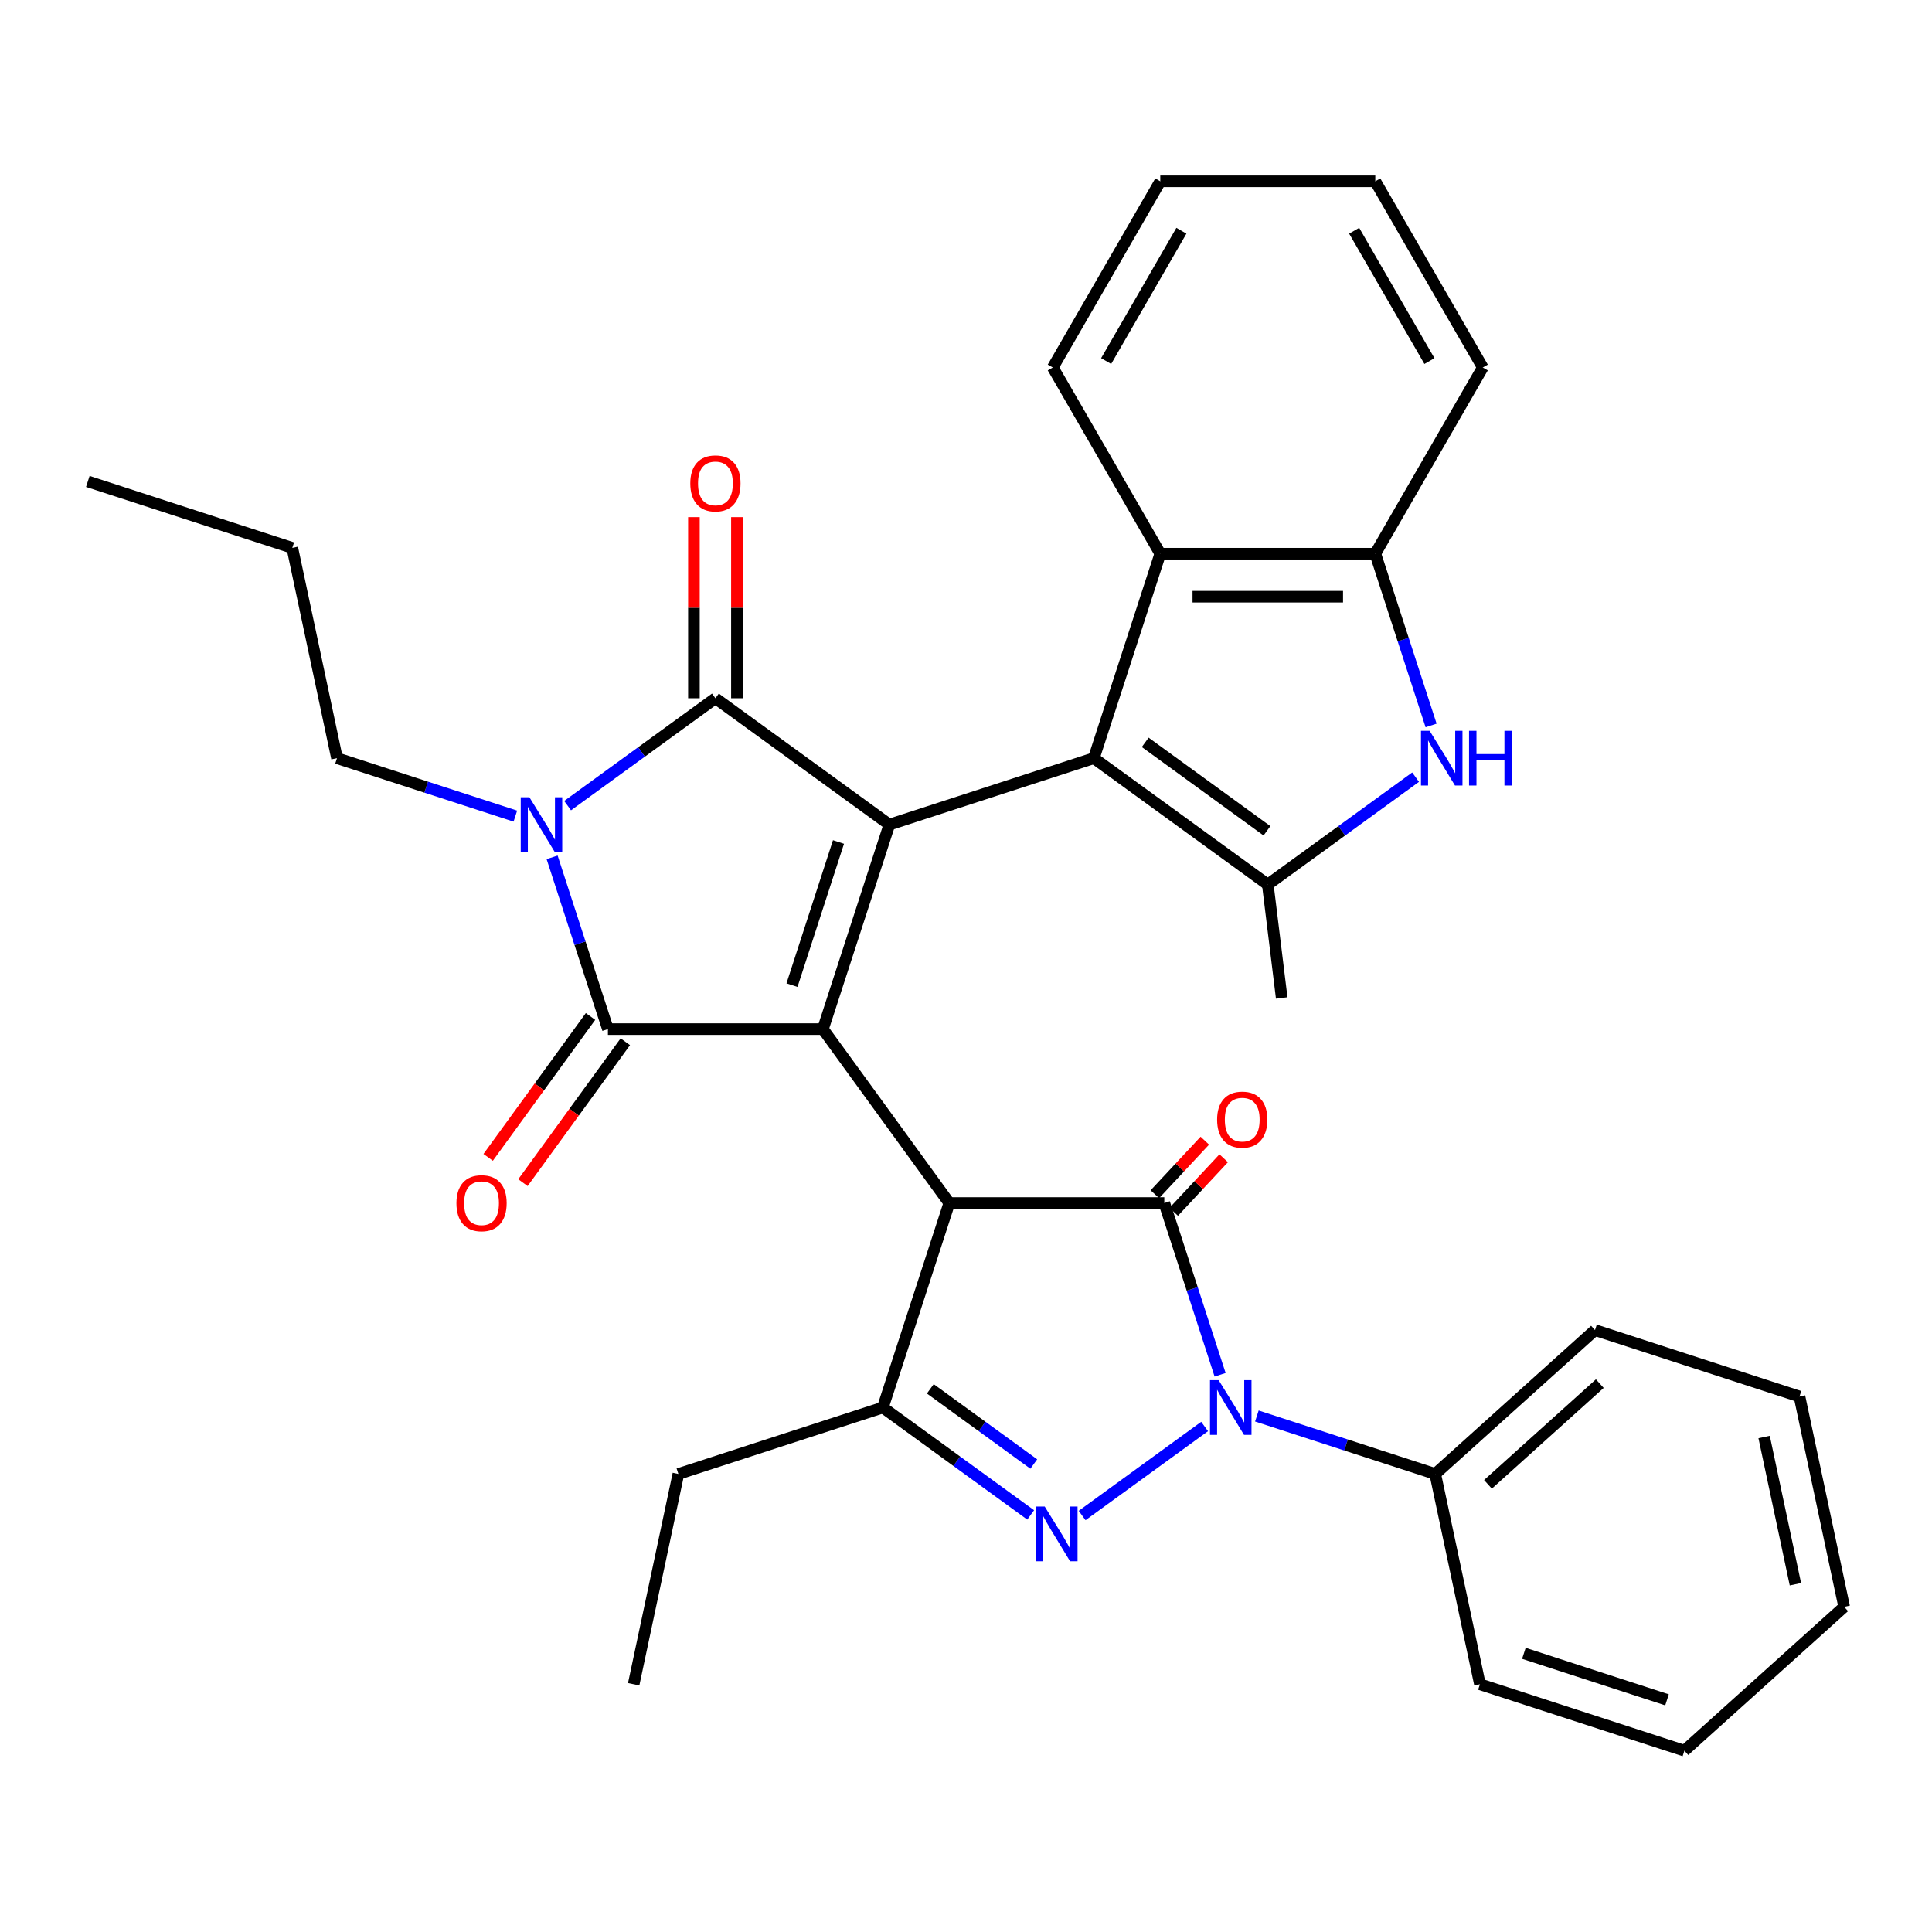 <?xml version='1.0' encoding='iso-8859-1'?>
<svg version='1.1' baseProfile='full'
              xmlns='http://www.w3.org/2000/svg'
                      xmlns:rdkit='http://www.rdkit.org/xml'
                      xmlns:xlink='http://www.w3.org/1999/xlink'
                  xml:space='preserve'
width='1000px' height='1000px' viewBox='0 0 1000 1000'>
<!-- END OF HEADER -->
<rect style='opacity:1.0;fill:#FFFFFF;stroke:none' width='1000' height='1000' x='0' y='0'> </rect>
<path class='bond-0' d='M 631.525,711.586 L 617.083,667.138' style='fill:none;fill-rule:evenodd;stroke:#0000FF;stroke-width:6px;stroke-linecap:butt;stroke-linejoin:miter;stroke-opacity:1' />
<path class='bond-0' d='M 617.083,667.138 L 602.641,622.69' style='fill:none;fill-rule:evenodd;stroke:#000000;stroke-width:6px;stroke-linecap:butt;stroke-linejoin:miter;stroke-opacity:1' />
<path class='bond-1' d='M 623.508,738.353 L 560.102,784.419' style='fill:none;fill-rule:evenodd;stroke:#0000FF;stroke-width:6px;stroke-linecap:butt;stroke-linejoin:miter;stroke-opacity:1' />
<path class='bond-2' d='M 650.552,732.922 L 696.71,747.92' style='fill:none;fill-rule:evenodd;stroke:#0000FF;stroke-width:6px;stroke-linecap:butt;stroke-linejoin:miter;stroke-opacity:1' />
<path class='bond-2' d='M 696.71,747.92 L 742.868,762.917' style='fill:none;fill-rule:evenodd;stroke:#000000;stroke-width:6px;stroke-linecap:butt;stroke-linejoin:miter;stroke-opacity:1' />
<path class='bond-3' d='M 602.641,622.69 L 491.355,622.69' style='fill:none;fill-rule:evenodd;stroke:#000000;stroke-width:6px;stroke-linecap:butt;stroke-linejoin:miter;stroke-opacity:1' />
<path class='bond-4' d='M 607.524,627.244 L 620.452,613.38' style='fill:none;fill-rule:evenodd;stroke:#000000;stroke-width:6px;stroke-linecap:butt;stroke-linejoin:miter;stroke-opacity:1' />
<path class='bond-4' d='M 620.452,613.38 L 633.381,599.517' style='fill:none;fill-rule:evenodd;stroke:#FF0000;stroke-width:6px;stroke-linecap:butt;stroke-linejoin:miter;stroke-opacity:1' />
<path class='bond-4' d='M 597.757,618.136 L 610.686,604.272' style='fill:none;fill-rule:evenodd;stroke:#000000;stroke-width:6px;stroke-linecap:butt;stroke-linejoin:miter;stroke-opacity:1' />
<path class='bond-4' d='M 610.686,604.272 L 623.615,590.409' style='fill:none;fill-rule:evenodd;stroke:#FF0000;stroke-width:6px;stroke-linecap:butt;stroke-linejoin:miter;stroke-opacity:1' />
<path class='bond-5' d='M 533.476,784.116 L 495.221,756.322' style='fill:none;fill-rule:evenodd;stroke:#0000FF;stroke-width:6px;stroke-linecap:butt;stroke-linejoin:miter;stroke-opacity:1' />
<path class='bond-5' d='M 495.221,756.322 L 456.966,728.528' style='fill:none;fill-rule:evenodd;stroke:#000000;stroke-width:6px;stroke-linecap:butt;stroke-linejoin:miter;stroke-opacity:1' />
<path class='bond-5' d='M 535.082,757.771 L 508.303,738.316' style='fill:none;fill-rule:evenodd;stroke:#0000FF;stroke-width:6px;stroke-linecap:butt;stroke-linejoin:miter;stroke-opacity:1' />
<path class='bond-5' d='M 508.303,738.316 L 481.525,718.86' style='fill:none;fill-rule:evenodd;stroke:#000000;stroke-width:6px;stroke-linecap:butt;stroke-linejoin:miter;stroke-opacity:1' />
<path class='bond-6' d='M 456.966,728.528 L 491.355,622.69' style='fill:none;fill-rule:evenodd;stroke:#000000;stroke-width:6px;stroke-linecap:butt;stroke-linejoin:miter;stroke-opacity:1' />
<path class='bond-7' d='M 456.966,728.528 L 351.128,762.917' style='fill:none;fill-rule:evenodd;stroke:#000000;stroke-width:6px;stroke-linecap:butt;stroke-linejoin:miter;stroke-opacity:1' />
<path class='bond-8' d='M 742.868,762.917 L 766.006,871.771' style='fill:none;fill-rule:evenodd;stroke:#000000;stroke-width:6px;stroke-linecap:butt;stroke-linejoin:miter;stroke-opacity:1' />
<path class='bond-9' d='M 742.868,762.917 L 825.569,688.453' style='fill:none;fill-rule:evenodd;stroke:#000000;stroke-width:6px;stroke-linecap:butt;stroke-linejoin:miter;stroke-opacity:1' />
<path class='bond-9' d='M 770.166,768.288 L 828.057,716.163' style='fill:none;fill-rule:evenodd;stroke:#000000;stroke-width:6px;stroke-linecap:butt;stroke-linejoin:miter;stroke-opacity:1' />
<path class='bond-10' d='M 351.128,762.917 L 327.99,871.771' style='fill:none;fill-rule:evenodd;stroke:#000000;stroke-width:6px;stroke-linecap:butt;stroke-linejoin:miter;stroke-opacity:1' />
<path class='bond-11' d='M 825.569,688.453 L 931.408,722.842' style='fill:none;fill-rule:evenodd;stroke:#000000;stroke-width:6px;stroke-linecap:butt;stroke-linejoin:miter;stroke-opacity:1' />
<path class='bond-12' d='M 766.006,871.771 L 871.844,906.16' style='fill:none;fill-rule:evenodd;stroke:#000000;stroke-width:6px;stroke-linecap:butt;stroke-linejoin:miter;stroke-opacity:1' />
<path class='bond-12' d='M 788.759,855.761 L 862.846,879.834' style='fill:none;fill-rule:evenodd;stroke:#000000;stroke-width:6px;stroke-linecap:butt;stroke-linejoin:miter;stroke-opacity:1' />
<path class='bond-13' d='M 871.844,906.16 L 954.545,831.695' style='fill:none;fill-rule:evenodd;stroke:#000000;stroke-width:6px;stroke-linecap:butt;stroke-linejoin:miter;stroke-opacity:1' />
<path class='bond-14' d='M 931.408,722.842 L 954.545,831.695' style='fill:none;fill-rule:evenodd;stroke:#000000;stroke-width:6px;stroke-linecap:butt;stroke-linejoin:miter;stroke-opacity:1' />
<path class='bond-14' d='M 913.108,743.798 L 929.304,819.995' style='fill:none;fill-rule:evenodd;stroke:#000000;stroke-width:6px;stroke-linecap:butt;stroke-linejoin:miter;stroke-opacity:1' />
<path class='bond-15' d='M 491.355,622.69 L 425.944,532.658' style='fill:none;fill-rule:evenodd;stroke:#000000;stroke-width:6px;stroke-linecap:butt;stroke-linejoin:miter;stroke-opacity:1' />
<path class='bond-16' d='M 425.944,532.658 L 314.658,532.658' style='fill:none;fill-rule:evenodd;stroke:#000000;stroke-width:6px;stroke-linecap:butt;stroke-linejoin:miter;stroke-opacity:1' />
<path class='bond-17' d='M 425.944,532.658 L 460.333,426.82' style='fill:none;fill-rule:evenodd;stroke:#000000;stroke-width:6px;stroke-linecap:butt;stroke-linejoin:miter;stroke-opacity:1' />
<path class='bond-17' d='M 409.934,509.904 L 434.007,435.817' style='fill:none;fill-rule:evenodd;stroke:#000000;stroke-width:6px;stroke-linecap:butt;stroke-linejoin:miter;stroke-opacity:1' />
<path class='bond-18' d='M 460.333,426.82 L 370.301,361.408' style='fill:none;fill-rule:evenodd;stroke:#000000;stroke-width:6px;stroke-linecap:butt;stroke-linejoin:miter;stroke-opacity:1' />
<path class='bond-19' d='M 460.333,426.82 L 566.171,392.43' style='fill:none;fill-rule:evenodd;stroke:#000000;stroke-width:6px;stroke-linecap:butt;stroke-linejoin:miter;stroke-opacity:1' />
<path class='bond-20' d='M 314.658,532.658 L 300.216,488.21' style='fill:none;fill-rule:evenodd;stroke:#000000;stroke-width:6px;stroke-linecap:butt;stroke-linejoin:miter;stroke-opacity:1' />
<path class='bond-20' d='M 300.216,488.21 L 285.774,443.762' style='fill:none;fill-rule:evenodd;stroke:#0000FF;stroke-width:6px;stroke-linecap:butt;stroke-linejoin:miter;stroke-opacity:1' />
<path class='bond-21' d='M 305.655,526.117 L 279.162,562.582' style='fill:none;fill-rule:evenodd;stroke:#000000;stroke-width:6px;stroke-linecap:butt;stroke-linejoin:miter;stroke-opacity:1' />
<path class='bond-21' d='M 279.162,562.582 L 252.669,599.046' style='fill:none;fill-rule:evenodd;stroke:#FF0000;stroke-width:6px;stroke-linecap:butt;stroke-linejoin:miter;stroke-opacity:1' />
<path class='bond-21' d='M 323.661,539.199 L 297.168,575.664' style='fill:none;fill-rule:evenodd;stroke:#000000;stroke-width:6px;stroke-linecap:butt;stroke-linejoin:miter;stroke-opacity:1' />
<path class='bond-21' d='M 297.168,575.664 L 270.675,612.129' style='fill:none;fill-rule:evenodd;stroke:#FF0000;stroke-width:6px;stroke-linecap:butt;stroke-linejoin:miter;stroke-opacity:1' />
<path class='bond-22' d='M 370.301,361.408 L 332.046,389.201' style='fill:none;fill-rule:evenodd;stroke:#000000;stroke-width:6px;stroke-linecap:butt;stroke-linejoin:miter;stroke-opacity:1' />
<path class='bond-22' d='M 332.046,389.201 L 293.791,416.995' style='fill:none;fill-rule:evenodd;stroke:#0000FF;stroke-width:6px;stroke-linecap:butt;stroke-linejoin:miter;stroke-opacity:1' />
<path class='bond-23' d='M 381.429,361.408 L 381.429,314.536' style='fill:none;fill-rule:evenodd;stroke:#000000;stroke-width:6px;stroke-linecap:butt;stroke-linejoin:miter;stroke-opacity:1' />
<path class='bond-23' d='M 381.429,314.536 L 381.429,267.665' style='fill:none;fill-rule:evenodd;stroke:#FF0000;stroke-width:6px;stroke-linecap:butt;stroke-linejoin:miter;stroke-opacity:1' />
<path class='bond-23' d='M 359.172,361.408 L 359.172,314.536' style='fill:none;fill-rule:evenodd;stroke:#000000;stroke-width:6px;stroke-linecap:butt;stroke-linejoin:miter;stroke-opacity:1' />
<path class='bond-23' d='M 359.172,314.536 L 359.172,267.665' style='fill:none;fill-rule:evenodd;stroke:#FF0000;stroke-width:6px;stroke-linecap:butt;stroke-linejoin:miter;stroke-opacity:1' />
<path class='bond-24' d='M 266.747,422.426 L 220.589,407.428' style='fill:none;fill-rule:evenodd;stroke:#0000FF;stroke-width:6px;stroke-linecap:butt;stroke-linejoin:miter;stroke-opacity:1' />
<path class='bond-24' d='M 220.589,407.428 L 174.431,392.43' style='fill:none;fill-rule:evenodd;stroke:#000000;stroke-width:6px;stroke-linecap:butt;stroke-linejoin:miter;stroke-opacity:1' />
<path class='bond-25' d='M 174.431,392.43 L 151.293,283.577' style='fill:none;fill-rule:evenodd;stroke:#000000;stroke-width:6px;stroke-linecap:butt;stroke-linejoin:miter;stroke-opacity:1' />
<path class='bond-26' d='M 151.293,283.577 L 45.455,249.188' style='fill:none;fill-rule:evenodd;stroke:#000000;stroke-width:6px;stroke-linecap:butt;stroke-linejoin:miter;stroke-opacity:1' />
<path class='bond-27' d='M 566.171,392.43 L 656.203,457.842' style='fill:none;fill-rule:evenodd;stroke:#000000;stroke-width:6px;stroke-linecap:butt;stroke-linejoin:miter;stroke-opacity:1' />
<path class='bond-27' d='M 592.758,384.236 L 655.78,430.024' style='fill:none;fill-rule:evenodd;stroke:#000000;stroke-width:6px;stroke-linecap:butt;stroke-linejoin:miter;stroke-opacity:1' />
<path class='bond-28' d='M 566.171,392.43 L 600.56,286.592' style='fill:none;fill-rule:evenodd;stroke:#000000;stroke-width:6px;stroke-linecap:butt;stroke-linejoin:miter;stroke-opacity:1' />
<path class='bond-29' d='M 732.712,402.255 L 694.458,430.049' style='fill:none;fill-rule:evenodd;stroke:#0000FF;stroke-width:6px;stroke-linecap:butt;stroke-linejoin:miter;stroke-opacity:1' />
<path class='bond-29' d='M 694.458,430.049 L 656.203,457.842' style='fill:none;fill-rule:evenodd;stroke:#000000;stroke-width:6px;stroke-linecap:butt;stroke-linejoin:miter;stroke-opacity:1' />
<path class='bond-30' d='M 740.73,375.488 L 726.288,331.04' style='fill:none;fill-rule:evenodd;stroke:#0000FF;stroke-width:6px;stroke-linecap:butt;stroke-linejoin:miter;stroke-opacity:1' />
<path class='bond-30' d='M 726.288,331.04 L 711.845,286.592' style='fill:none;fill-rule:evenodd;stroke:#000000;stroke-width:6px;stroke-linecap:butt;stroke-linejoin:miter;stroke-opacity:1' />
<path class='bond-31' d='M 600.56,286.592 L 711.845,286.592' style='fill:none;fill-rule:evenodd;stroke:#000000;stroke-width:6px;stroke-linecap:butt;stroke-linejoin:miter;stroke-opacity:1' />
<path class='bond-31' d='M 617.253,308.849 L 695.153,308.849' style='fill:none;fill-rule:evenodd;stroke:#000000;stroke-width:6px;stroke-linecap:butt;stroke-linejoin:miter;stroke-opacity:1' />
<path class='bond-32' d='M 600.56,286.592 L 544.918,190.216' style='fill:none;fill-rule:evenodd;stroke:#000000;stroke-width:6px;stroke-linecap:butt;stroke-linejoin:miter;stroke-opacity:1' />
<path class='bond-33' d='M 711.845,286.592 L 767.488,190.216' style='fill:none;fill-rule:evenodd;stroke:#000000;stroke-width:6px;stroke-linecap:butt;stroke-linejoin:miter;stroke-opacity:1' />
<path class='bond-34' d='M 767.488,190.216 L 711.845,93.84' style='fill:none;fill-rule:evenodd;stroke:#000000;stroke-width:6px;stroke-linecap:butt;stroke-linejoin:miter;stroke-opacity:1' />
<path class='bond-34' d='M 739.867,186.888 L 700.917,119.425' style='fill:none;fill-rule:evenodd;stroke:#000000;stroke-width:6px;stroke-linecap:butt;stroke-linejoin:miter;stroke-opacity:1' />
<path class='bond-35' d='M 711.845,93.84 L 600.56,93.84' style='fill:none;fill-rule:evenodd;stroke:#000000;stroke-width:6px;stroke-linecap:butt;stroke-linejoin:miter;stroke-opacity:1' />
<path class='bond-36' d='M 600.56,93.84 L 544.918,190.216' style='fill:none;fill-rule:evenodd;stroke:#000000;stroke-width:6px;stroke-linecap:butt;stroke-linejoin:miter;stroke-opacity:1' />
<path class='bond-36' d='M 611.489,119.425 L 572.539,186.888' style='fill:none;fill-rule:evenodd;stroke:#000000;stroke-width:6px;stroke-linecap:butt;stroke-linejoin:miter;stroke-opacity:1' />
<path class='bond-37' d='M 656.203,457.842 L 663.412,516.543' style='fill:none;fill-rule:evenodd;stroke:#000000;stroke-width:6px;stroke-linecap:butt;stroke-linejoin:miter;stroke-opacity:1' />
<path  class='atom-0' d='M 630.77 714.368
L 640.05 729.368
Q 640.97 730.848, 642.45 733.528
Q 643.93 736.208, 644.01 736.368
L 644.01 714.368
L 647.77 714.368
L 647.77 742.688
L 643.89 742.688
L 633.93 726.288
Q 632.77 724.368, 631.53 722.168
Q 630.33 719.968, 629.97 719.288
L 629.97 742.688
L 626.29 742.688
L 626.29 714.368
L 630.77 714.368
' fill='#0000FF'/>
<path  class='atom-2' d='M 540.738 779.78
L 550.018 794.78
Q 550.938 796.26, 552.418 798.94
Q 553.898 801.62, 553.978 801.78
L 553.978 779.78
L 557.738 779.78
L 557.738 808.1
L 553.858 808.1
L 543.898 791.7
Q 542.738 789.78, 541.498 787.58
Q 540.298 785.38, 539.938 784.7
L 539.938 808.1
L 536.258 808.1
L 536.258 779.78
L 540.738 779.78
' fill='#0000FF'/>
<path  class='atom-5' d='M 629.976 579.517
Q 629.976 572.717, 633.336 568.917
Q 636.696 565.117, 642.976 565.117
Q 649.256 565.117, 652.616 568.917
Q 655.976 572.717, 655.976 579.517
Q 655.976 586.397, 652.576 590.317
Q 649.176 594.197, 642.976 594.197
Q 636.736 594.197, 633.336 590.317
Q 629.976 586.437, 629.976 579.517
M 642.976 590.997
Q 647.296 590.997, 649.616 588.117
Q 651.976 585.197, 651.976 579.517
Q 651.976 573.957, 649.616 571.157
Q 647.296 568.317, 642.976 568.317
Q 638.656 568.317, 636.296 571.117
Q 633.976 573.917, 633.976 579.517
Q 633.976 585.237, 636.296 588.117
Q 638.656 590.997, 642.976 590.997
' fill='#FF0000'/>
<path  class='atom-18' d='M 236.246 622.77
Q 236.246 615.97, 239.606 612.17
Q 242.966 608.37, 249.246 608.37
Q 255.526 608.37, 258.886 612.17
Q 262.246 615.97, 262.246 622.77
Q 262.246 629.65, 258.846 633.57
Q 255.446 637.45, 249.246 637.45
Q 243.006 637.45, 239.606 633.57
Q 236.246 629.69, 236.246 622.77
M 249.246 634.25
Q 253.566 634.25, 255.886 631.37
Q 258.246 628.45, 258.246 622.77
Q 258.246 617.21, 255.886 614.41
Q 253.566 611.57, 249.246 611.57
Q 244.926 611.57, 242.566 614.37
Q 240.246 617.17, 240.246 622.77
Q 240.246 628.49, 242.566 631.37
Q 244.926 634.25, 249.246 634.25
' fill='#FF0000'/>
<path  class='atom-19' d='M 357.301 250.202
Q 357.301 243.402, 360.661 239.602
Q 364.021 235.802, 370.301 235.802
Q 376.581 235.802, 379.941 239.602
Q 383.301 243.402, 383.301 250.202
Q 383.301 257.082, 379.901 261.002
Q 376.501 264.882, 370.301 264.882
Q 364.061 264.882, 360.661 261.002
Q 357.301 257.122, 357.301 250.202
M 370.301 261.682
Q 374.621 261.682, 376.941 258.802
Q 379.301 255.882, 379.301 250.202
Q 379.301 244.642, 376.941 241.842
Q 374.621 239.002, 370.301 239.002
Q 365.981 239.002, 363.621 241.802
Q 361.301 244.602, 361.301 250.202
Q 361.301 255.922, 363.621 258.802
Q 365.981 261.682, 370.301 261.682
' fill='#FF0000'/>
<path  class='atom-20' d='M 274.009 412.66
L 283.289 427.66
Q 284.209 429.14, 285.689 431.82
Q 287.169 434.5, 287.249 434.66
L 287.249 412.66
L 291.009 412.66
L 291.009 440.98
L 287.129 440.98
L 277.169 424.58
Q 276.009 422.66, 274.769 420.46
Q 273.569 418.26, 273.209 417.58
L 273.209 440.98
L 269.529 440.98
L 269.529 412.66
L 274.009 412.66
' fill='#0000FF'/>
<path  class='atom-25' d='M 739.975 378.27
L 749.255 393.27
Q 750.175 394.75, 751.655 397.43
Q 753.135 400.11, 753.215 400.27
L 753.215 378.27
L 756.975 378.27
L 756.975 406.59
L 753.095 406.59
L 743.135 390.19
Q 741.975 388.27, 740.735 386.07
Q 739.535 383.87, 739.175 383.19
L 739.175 406.59
L 735.495 406.59
L 735.495 378.27
L 739.975 378.27
' fill='#0000FF'/>
<path  class='atom-25' d='M 760.375 378.27
L 764.215 378.27
L 764.215 390.31
L 778.695 390.31
L 778.695 378.27
L 782.535 378.27
L 782.535 406.59
L 778.695 406.59
L 778.695 393.51
L 764.215 393.51
L 764.215 406.59
L 760.375 406.59
L 760.375 378.27
' fill='#0000FF'/>
</svg>
